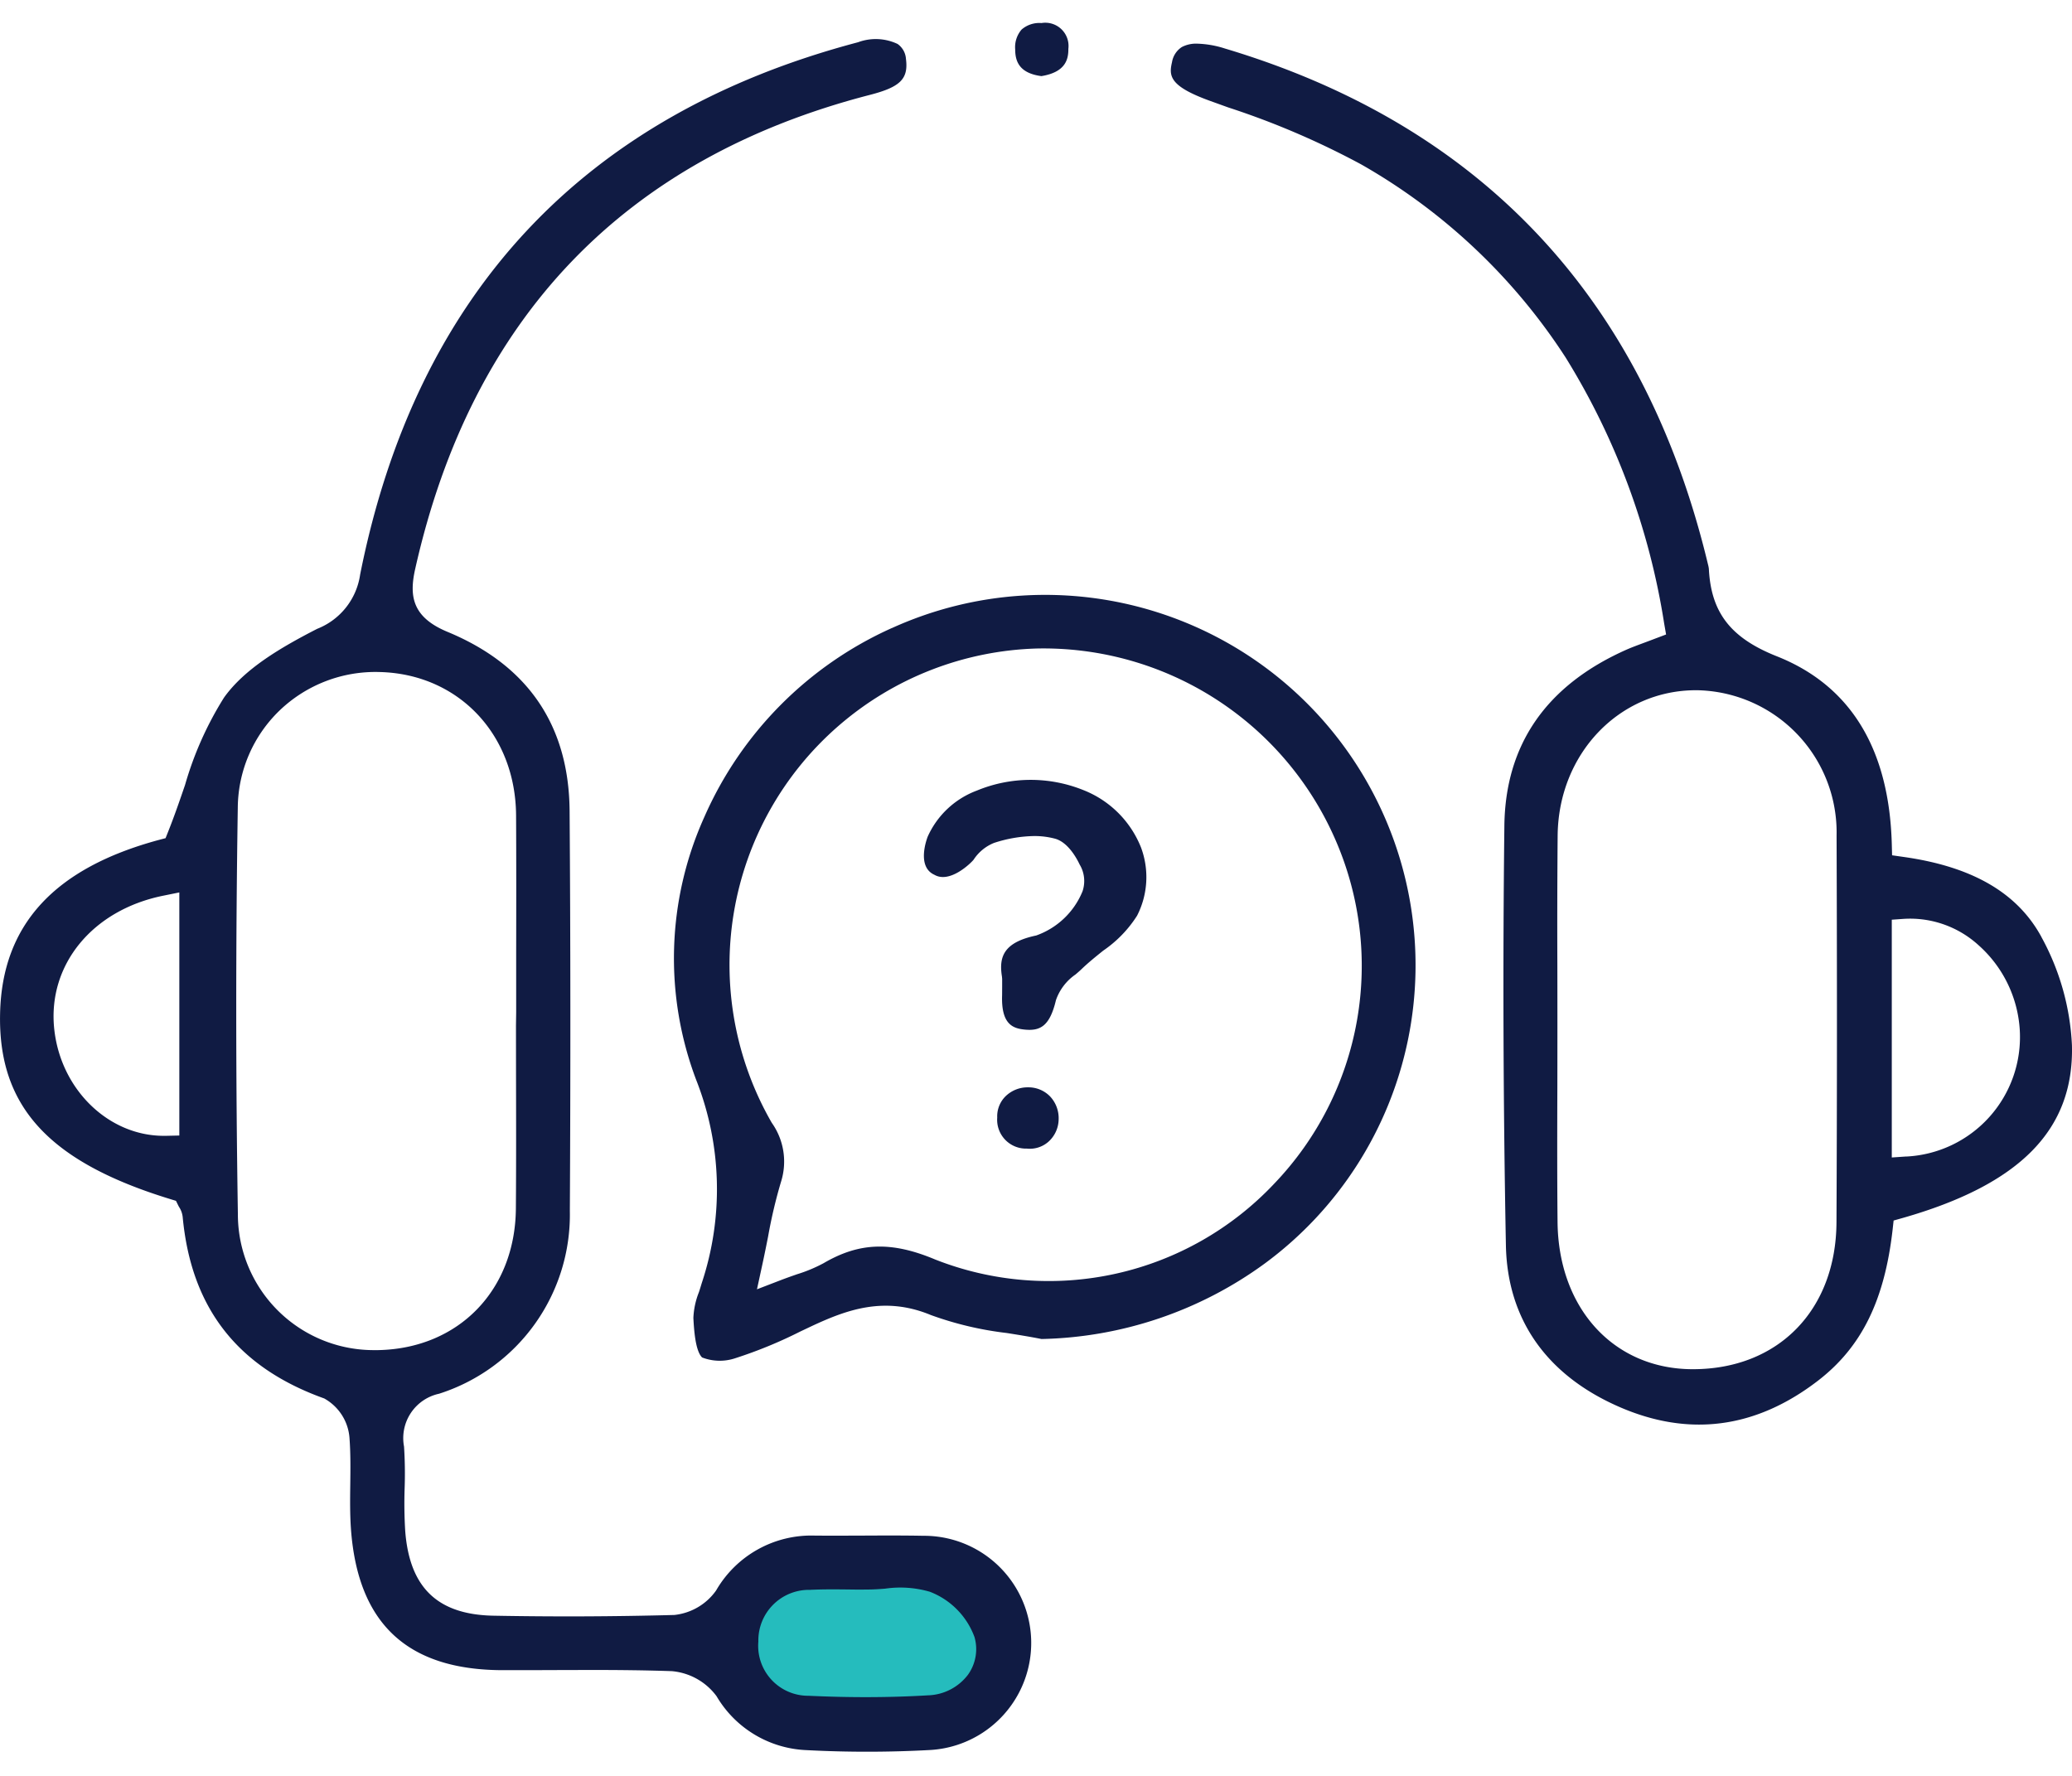 <svg width="42" height="36" viewBox="0 0 42 36" fill="none" xmlns="http://www.w3.org/2000/svg">
    <ellipse cx="17.697" cy="33.379" rx="3" ry="2" fill="#25BCBD"/>
    <path d="M21.959 16.016a2.853 2.853 0 0 0-2.157.01 1.77 1.77 0 0 0-.996.931c-.01.025-.238.608.134.776.314.183.742-.238.795-.305a.893.893 0 0 1 .412-.34c.264-.088.539-.135.816-.14.143-.001.286.017.425.054.27.075.448.419.496.522.099.163.12.361.06.542-.17.42-.513.747-.94.898-.665.14-.758.435-.694.834l.004.044v.16l-.001.17c-.022.603.227.677.463.7.302.028.501-.06.628-.596.073-.212.212-.394.396-.521.043-.036.084-.072.122-.108.138-.133.291-.256.439-.375.275-.188.51-.429.688-.71.22-.43.248-.932.079-1.384a2.072 2.072 0 0 0-1.169-1.162zm-3.244 15.117c-.408-.008-.824-.006-1.227-.004-.323.001-.646.003-.97 0a2.228 2.228 0 0 0-2.002 1.112c-.197.28-.505.46-.845.497a80.733 80.733 0 0 1-3.654.015c-1.141-.017-1.714-.562-1.803-1.715a9.189 9.189 0 0 1-.012-.868c.01-.282.006-.564-.012-.845a.921.921 0 0 1 .711-1.072 3.81 3.81 0 0 0 2.65-3.704c.015-2.79.014-5.516-.005-8.106-.012-1.736-.844-2.958-2.472-3.633-.718-.297-.782-.725-.658-1.276 1.143-5.092 4.243-8.325 9.215-9.61.62-.16.785-.324.733-.73a.402.402 0 0 0-.17-.303 1.034 1.034 0 0 0-.8-.035C11.83 2.326 8.433 5.956 7.3 11.648a1.394 1.394 0 0 1-.87 1.099c-.733.376-1.47.806-1.889 1.394a6.913 6.913 0 0 0-.79 1.771c-.106.309-.215.628-.344.951l-.051.128-.133.035C1.097 17.6.043 18.75.002 20.54c-.045 1.887.988 3.014 3.451 3.768l.114.035.053.107.01.018c.04.06.064.128.073.2.172 1.847 1.11 3.051 2.869 3.681.293.163.486.461.512.796.024.319.02.64.016.95-.004.312-.007.606.014.902.14 1.917 1.142 2.852 3.062 2.86.352 0 .705 0 1.058-.002l.746-.002c.544 0 1.095.005 1.64.024.36.032.69.216.905.508a2.219 2.219 0 0 0 1.824 1.093c.837.044 1.676.043 2.512-.003a2.173 2.173 0 0 0-.146-4.342zm-15.08-8.114-.27.006H3.32c-1.127 0-2.098-.948-2.222-2.179-.13-1.292.777-2.397 2.207-2.688l.33-.067v4.928zm4.035 4.35h-.063a2.753 2.753 0 0 1-2.785-2.753 263.62 263.62 0 0 1-.002-8.247c.007-.743.312-1.45.847-1.966a2.806 2.806 0 0 1 2.027-.78c1.594.038 2.758 1.26 2.767 2.908.005.922.004 1.859.002 2.765v1.22l-.004.274.001.946c.002.905.004 1.842-.003 2.763-.013 1.656-1.159 2.836-2.787 2.87zm11.95 6.582c-.193.253-.489.406-.807.416-.413.025-.84.037-1.274.037-.379 0-.764-.01-1.154-.028a1.013 1.013 0 0 1-1.013-1.1 1.026 1.026 0 0 1 1.048-1.047c.277-.014.555-.01.824-.007l.17.002.186-.002c.107 0 .22-.008.34-.017a2.14 2.14 0 0 1 .91.063c.42.162.75.497.904.92a.89.89 0 0 1-.134.763zM41.38 18.993c-.487-.895-1.402-1.426-2.797-1.622l-.23-.033-.006-.232c-.054-1.93-.838-3.21-2.33-3.802-.935-.371-1.334-.885-1.378-1.775a.587.587 0 0 0-.016-.081C33.334 6.062 30.04 2.542 24.828.983a2.015 2.015 0 0 0-.56-.098.624.624 0 0 0-.311.068.45.45 0 0 0-.2.308c-.066.28-.05.485.76.78l.38.137c.93.303 1.83.689 2.69 1.152a12.008 12.008 0 0 1 4.15 3.919 14.484 14.484 0 0 1 1.996 5.39l.039.223-.212.08a20.59 20.59 0 0 1-.239.09c-.134.05-.24.089-.341.133-1.63.72-2.467 1.922-2.486 3.574-.033 2.8-.023 5.661.031 8.504.028 1.493.816 2.624 2.28 3.269 1.42.626 2.78.45 4.043-.521.885-.68 1.352-1.626 1.516-3.066l.02-.183.178-.05c2.387-.68 3.479-1.791 3.437-3.499a5.047 5.047 0 0 0-.62-2.2zm-4.154 5.781c-.008 1.781-1.177 2.98-2.907 2.982h-.005c-1.598 0-2.725-1.227-2.742-2.985-.009-.905-.007-1.825-.004-2.715a689.567 689.567 0 0 0 0-2.52 209.58 209.58 0 0 1 .006-2.602c.017-1.654 1.247-2.942 2.804-2.942h.022a2.883 2.883 0 0 1 2.828 2.95c.01 2.658.01 5.293-.002 7.832zm1.414-1.33-.293.02v-4.82l.256-.018a2.058 2.058 0 0 1 1.505.537 2.5 2.5 0 0 1 .834 1.727 2.425 2.425 0 0 1-2.302 2.555zm-17.79-1.402h-.01a.64.64 0 0 0-.464.188.571.571 0 0 0-.162.424.585.585 0 0 0 .601.63.571.571 0 0 0 .438-.14.621.621 0 0 0 .206-.45.643.643 0 0 0-.174-.468.61.61 0 0 0-.436-.184zm-2.773-9.31a7.507 7.507 0 0 0-3.801 3.832 6.966 6.966 0 0 0-.163 5.33 6.041 6.041 0 0 1 .11 4.122 7.162 7.162 0 0 1-.055.177 1.584 1.584 0 0 0-.113.525c.012.215.036.664.177.8a.992.992 0 0 0 .676.014 9.109 9.109 0 0 0 1.316-.541l.22-.104c.708-.331 1.477-.621 2.422-.23a6.815 6.815 0 0 0 1.54.365c.232.037.471.075.706.122a7.949 7.949 0 0 0 4.52-1.527 7.508 7.508 0 0 0-7.555-12.884zM25.824 24a6.28 6.28 0 0 1-6.868 1.532c-.881-.37-1.536-.35-2.26.074a2.993 2.993 0 0 1-.539.225c-.1.035-.212.074-.337.122l-.476.183.108-.498c.044-.202.082-.393.118-.574a9.96 9.96 0 0 1 .26-1.102c.13-.407.062-.852-.186-1.201a6.415 6.415 0 0 1 5.384-9.615 6.454 6.454 0 0 1 6.035 3.863 6.383 6.383 0 0 1-1.239 6.991zM21.11 1.543c.487-.08.548-.337.546-.553a.471.471 0 0 0-.544-.523h-.004a.548.548 0 0 0-.4.132.546.546 0 0 0-.13.4c.001.223.064.483.532.544z" fill="#101B43"/>
</svg>
